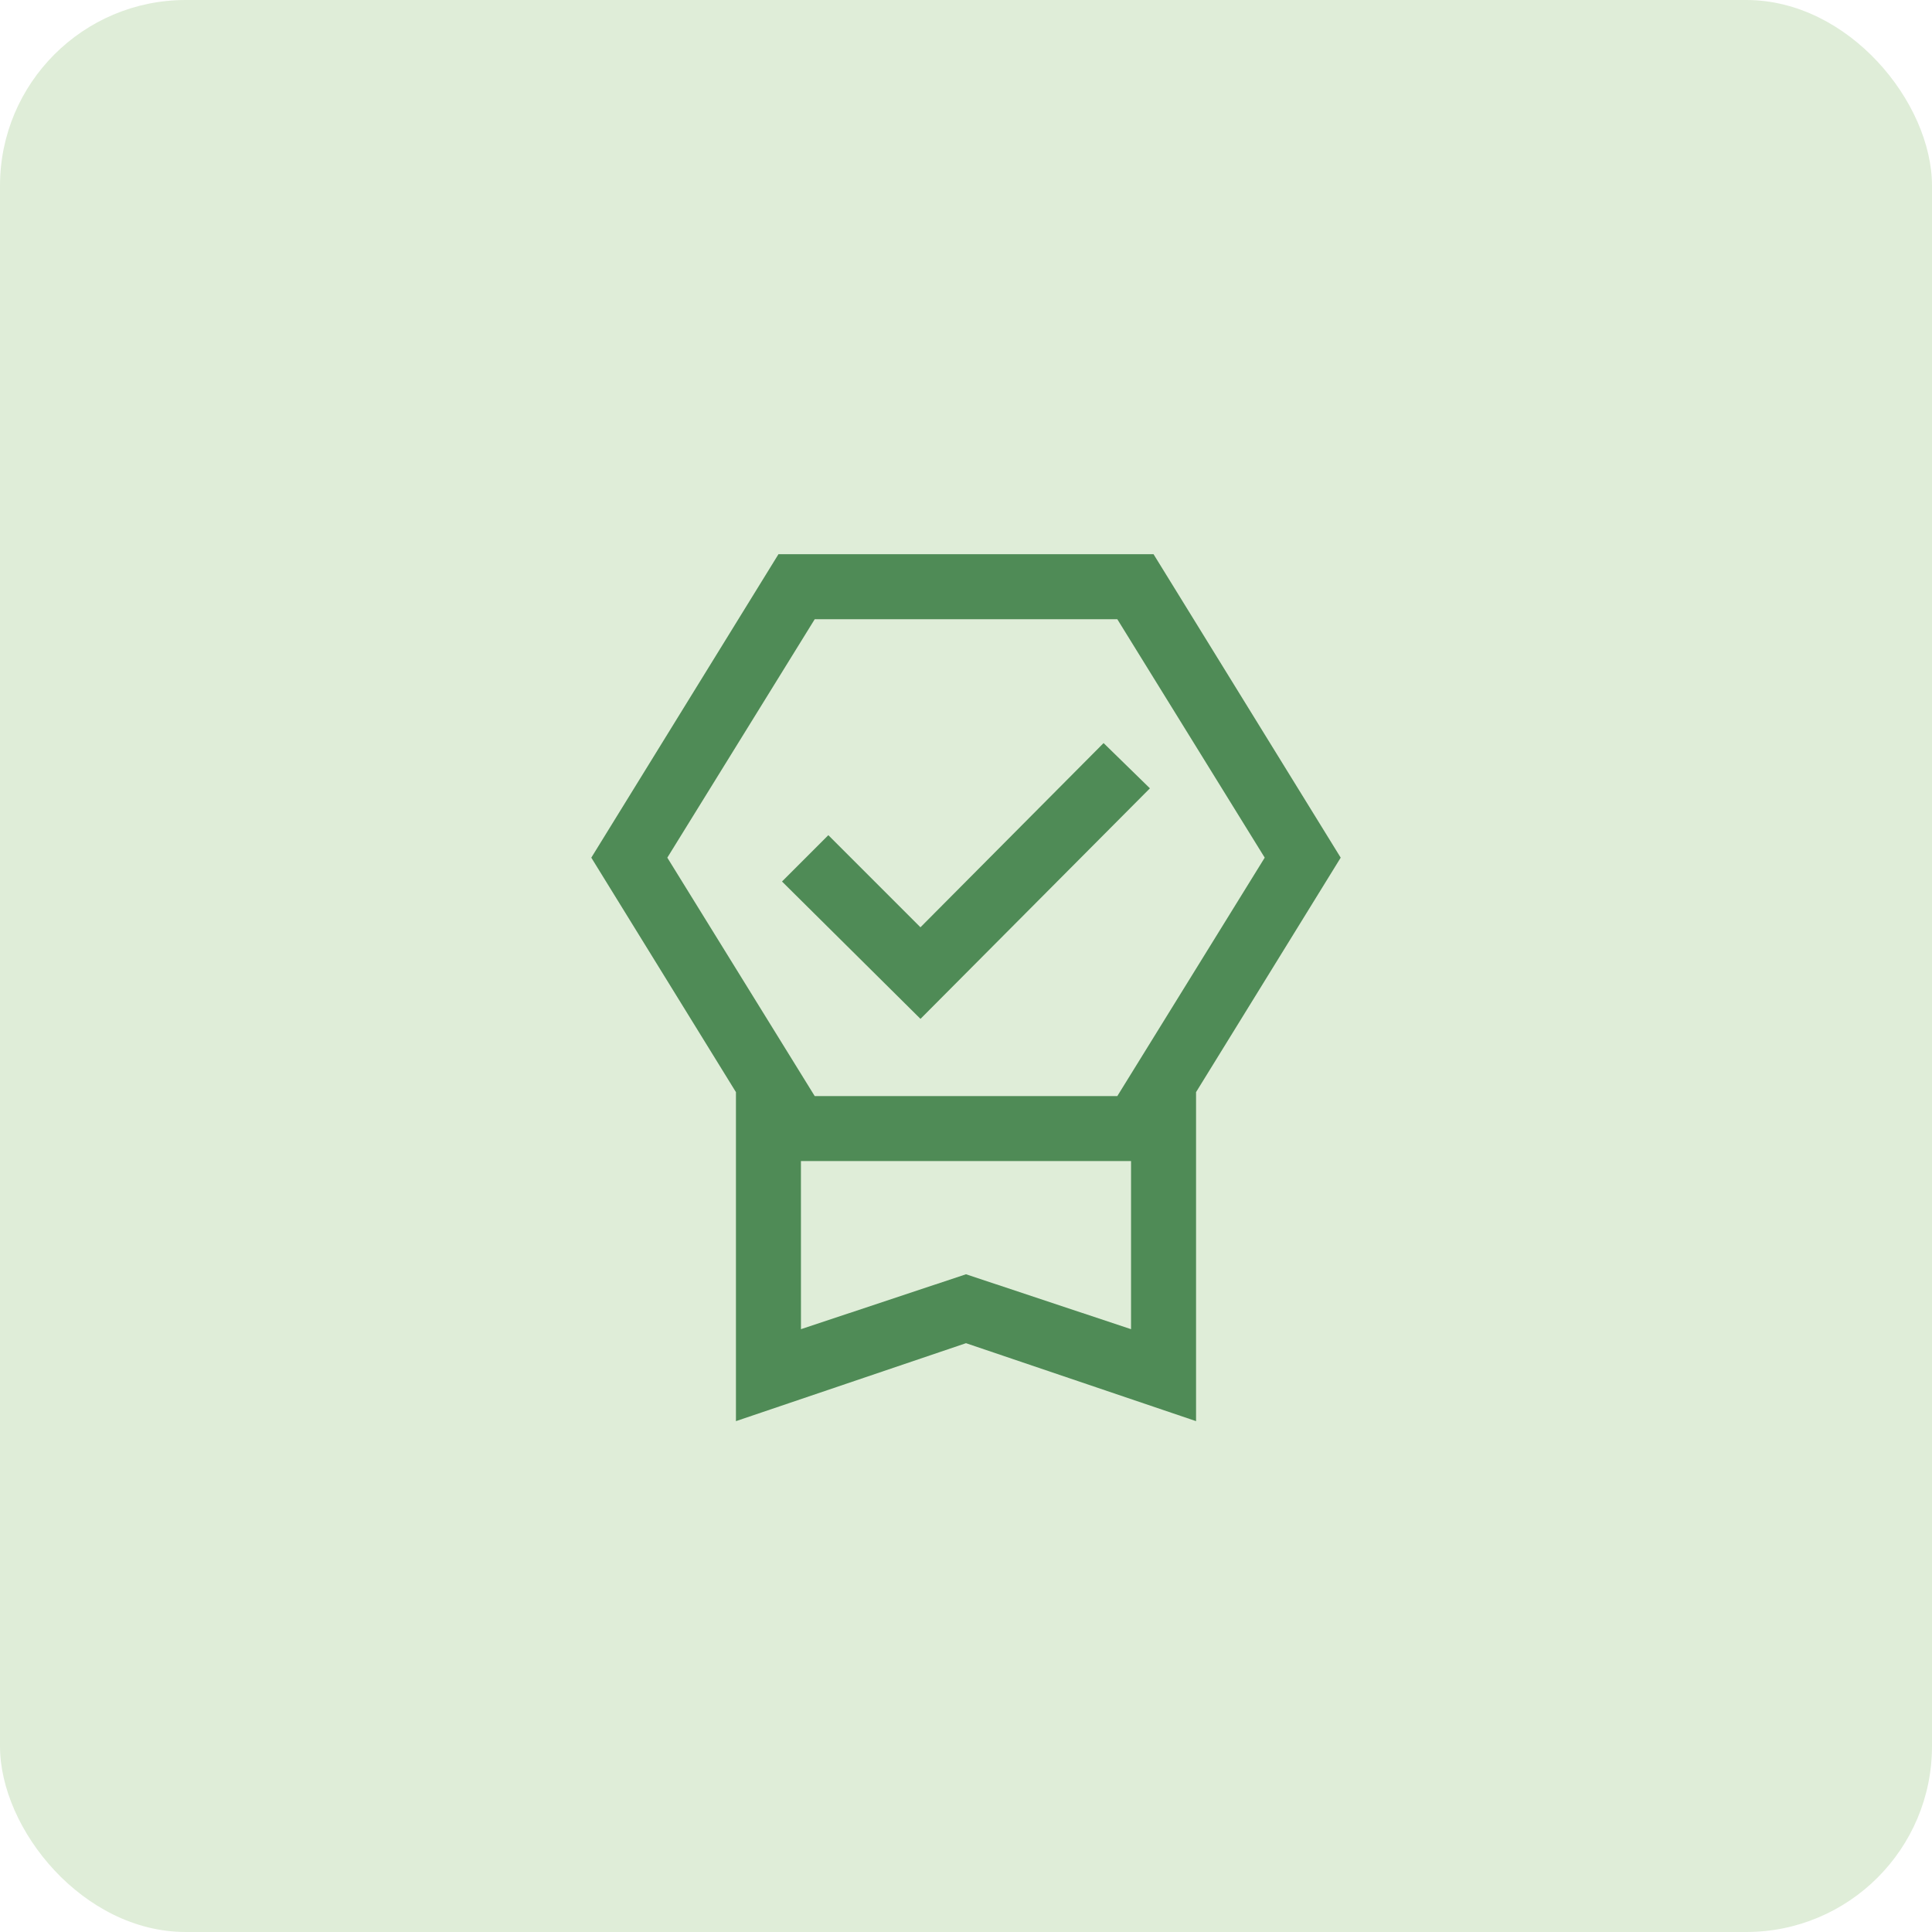<?xml version="1.0" encoding="UTF-8"?> <svg xmlns="http://www.w3.org/2000/svg" xmlns:xlink="http://www.w3.org/1999/xlink" fill="none" height="52" viewBox="0 0 52 52" width="52"><mask id="a" height="28" maskUnits="userSpaceOnUse" width="28" x="12" y="12"><path d="m12 12h28v28h-28z" fill="#d9d9d9"></path></mask><rect fill="#dfedd8" height="52" rx="5" width="52"></rect><g mask="url(#a)"><path d="m19.808 38.25v-8.855l-3.893-6.311 5.037-8.167h10.096l5.037 8.167-3.893 6.311v8.855l-6.192-2.098zm1.75-2.475 4.442-1.478 4.442 1.478v-4.525h-8.885zm.37-19.108-3.967 6.417 3.967 6.417h8.145l3.967-6.417-3.967-6.417zm2.847 10.756-3.727-3.697 1.247-1.247 2.479 2.479 4.929-4.958 1.247 1.218z" fill="#4f8b56"></path></g></svg> 